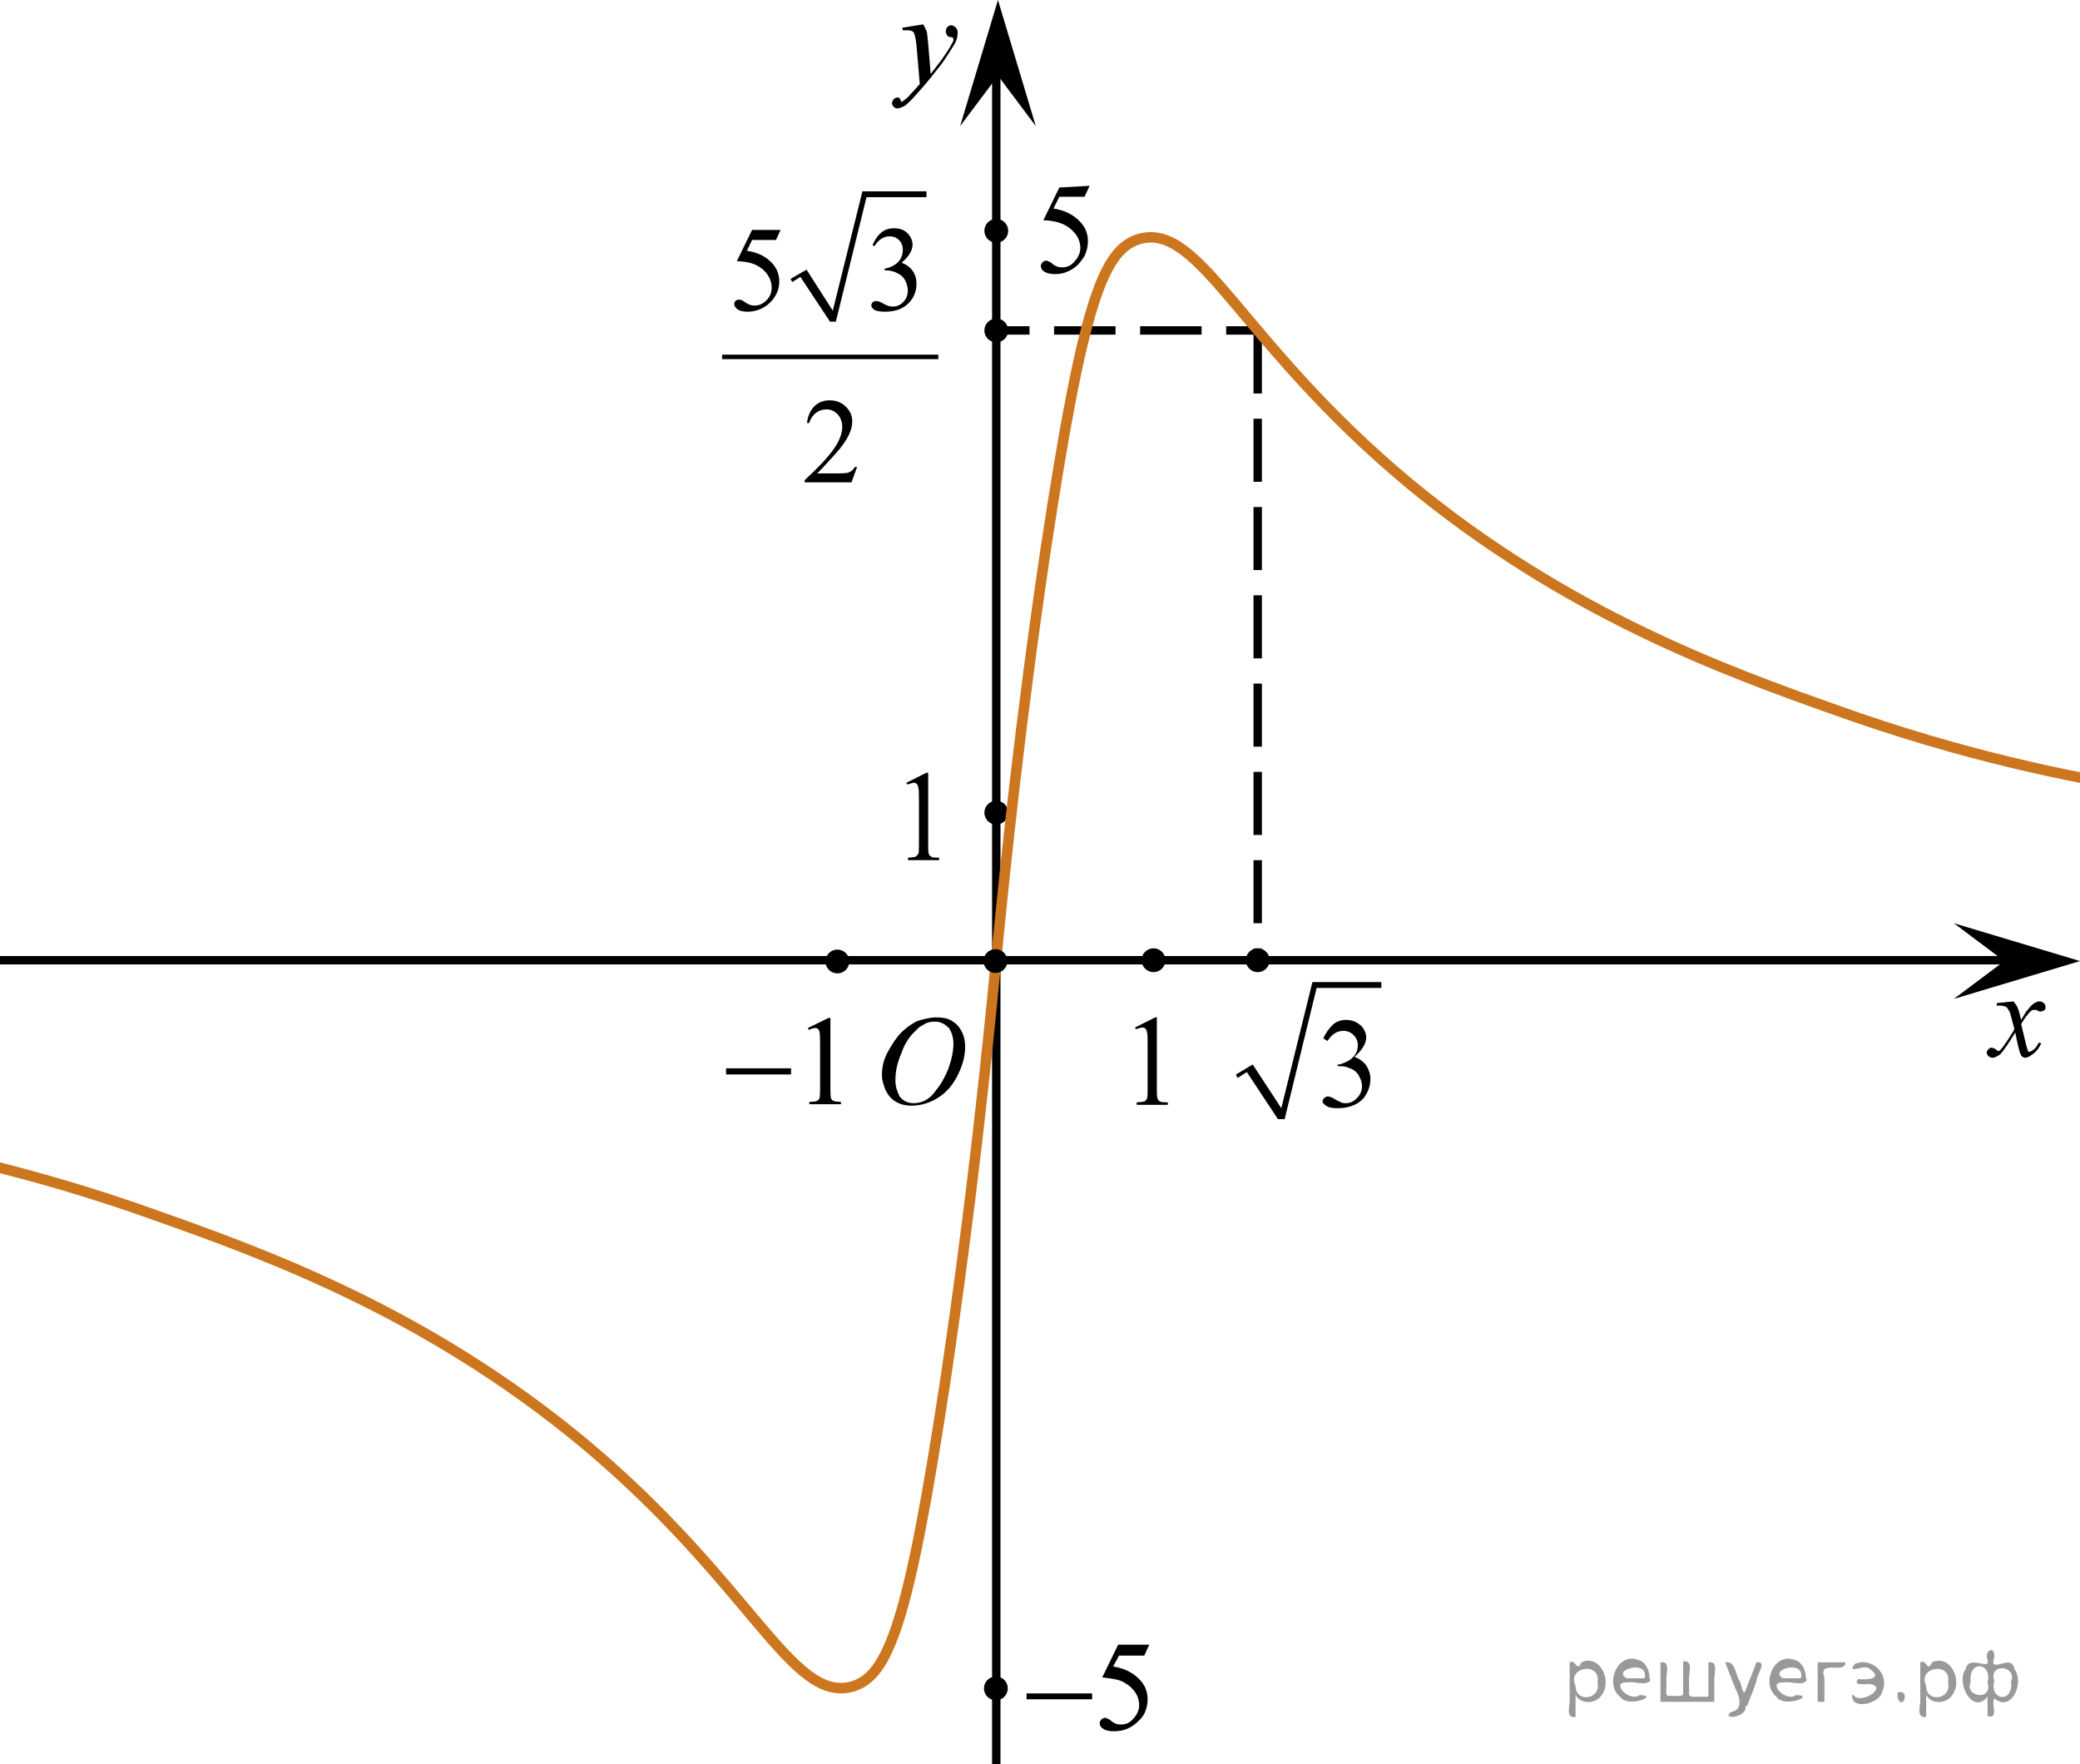 <?xml version="1.0" encoding="utf-8"?>
<!-- Generator: Adobe Illustrator 16.0.0, SVG Export Plug-In . SVG Version: 6.00 Build 0)  -->
<!DOCTYPE svg PUBLIC "-//W3C//DTD SVG 1.1//EN" "http://www.w3.org/Graphics/SVG/1.1/DTD/svg11.dtd">
<svg version="1.1" id="Слой_1" xmlns="http://www.w3.org/2000/svg" xmlns:xlink="http://www.w3.org/1999/xlink" x="0px" y="0px"
	 width="247.4px" height="209.801px" viewBox="0 0 247.4 209.801" enable-background="new 0 0 247.4 209.801" xml:space="preserve">
<g>
	<g>
		<line fill="none" stroke="#000000" stroke-miterlimit="10" x1="118.7" y1="39.3" x2="122.45" y2="39.3"/>
		
			<line fill="none" stroke="#000000" stroke-miterlimit="10" stroke-dasharray="7.311,2.924" x1="125.374" y1="39.3" x2="144.383" y2="39.3"/>
		<line fill="none" stroke="#000000" stroke-miterlimit="10" x1="145.845" y1="39.3" x2="149.595" y2="39.3"/>
	</g>
</g>
<line fill="none" stroke="#000000" stroke-miterlimit="10" stroke-dasharray="7.5,3" x1="149.595" y1="39.3" x2="149.595" y2="114.301"/>
<circle cx="118.5" cy="96.65" r="1.417"/>
<line fill="none" stroke="#000000" stroke-miterlimit="10" x1="118.5" y1="7.5" x2="118.5" y2="209.801"/>
<line fill="none" stroke="#000000" stroke-miterlimit="10" x1="-19.399" y1="114.201" x2="242.2" y2="114.201"/>
<path fill="none" stroke="#CC761F" stroke-width="1.25" stroke-linecap="round" stroke-linejoin="round" stroke-miterlimit="10" d="
	M118.4,115c1.2-12.5,3-29.6,6-49.8c4.399-29.1,6.8-35.6,11.2-36.8c7.199-1.9,11.899,12.3,31.899,29c18.7,15.5,37.7,22.399,51,27.1
	c14.8,5.3,27.8,8,37.601,9.5"/>
<polygon points="238.4,114.301 232.4,109.801 247.4,114.301 232.4,118.801 "/>
<polygon points="118.7,9 114.2,15 118.7,0 123.2,15 "/>
<g>
	<g>
		<g>
			<g>
				<g>
					<g>
						<g>
							<g>
								<g>
									<g>
										<g>
											<g>
												<g>
													<g>
														<g>
															<g>
																<g>
																	<g>
																		<g>
																			<g>
																				<g>
																					<g>
																						<g>
																							<g>
																								<g>
																									<g>
																										<g>
																											<g>
																												<g>
																													<path d="M239.5,119.1c0.2,0.3,0.4,0.5,0.5,0.8c0.101,0.2,0.2,0.6,0.4,1.4l0.6-1
																														c0.2-0.2,0.4-0.5,0.601-0.7c0.199-0.2,0.5-0.399,0.6-0.399c0.1-0.101,0.2-0.101,0.4-0.101
																														c0.199,0,0.399,0.101,0.5,0.2c0.1,0.1,0.199,0.3,0.199,0.4c0,0.199,0,0.299-0.1,0.399
																														s-0.3,0.2-0.5,0.2c-0.1,0-0.2,0-0.3-0.1c-0.2-0.101-0.4-0.101-0.5-0.101c-0.101,0-0.3,0.101-0.4,0.2
																														c-0.3,0.3-0.7,0.8-1.1,1.5l0.6,2.5c0.101,0.4,0.2,0.6,0.2,0.699c0.1,0.101,0.1,0.101,0.2,0.101
																														c0.1,0,0.2-0.101,0.399-0.2c0.301-0.199,0.5-0.5,0.7-0.9l0.3,0.101
																														c-0.3,0.601-0.699,1.101-1.199,1.399c-0.301,0.201-0.5,0.301-0.7,0.301c-0.3,0-0.5-0.2-0.601-0.5
																														c-0.1-0.2-0.3-1-0.6-2.5c-0.8,1.3-1.4,2.199-1.8,2.6c-0.3,0.2-0.601,0.4-0.9,0.4
																														c-0.2,0-0.399-0.1-0.5-0.2c-0.1-0.101-0.2-0.3-0.2-0.399c0-0.201,0.101-0.301,0.2-0.4
																														c0.101-0.1,0.2-0.2,0.4-0.2c0.1,0,0.3,0.101,0.5,0.2c0.1,0.1,0.2,0.199,0.3,0.199s0.1,0,0.2-0.1
																														c0.2-0.199,0.5-0.6,0.899-1.199c0.4-0.601,0.7-1.101,0.801-1.301c-0.301-1.199-0.5-1.8-0.5-1.9
																														c-0.101-0.299-0.301-0.5-0.4-0.699c-0.2-0.1-0.4-0.2-0.8-0.2c-0.101,0-0.2,0-0.4,0v-0.3L239.5,119.1z"
																														/>
																												</g>
																											</g>
																										</g>
																									</g>
																								</g>
																							</g>
																						</g>
																					</g>
																				</g>
																			</g>
																		</g>
																	</g>
																</g>
															</g>
														</g>
													</g>
												</g>
											</g>
										</g>
									</g>
								</g>
							</g>
						</g>
					</g>
				</g>
			</g>
		</g>
	</g>
</g>
<rect x="233.7" y="116.201" fill="none" width="12.4" height="13.699"/>
<g>
	<g>
		<g>
			<g>
				<g>
					<g>
						<g>
							<g>
								<g>
									<g>
										<g>
											<g>
												<g>
													<g>
														<g>
															<g>
																<g>
																	<g>
																		<g>
																			<g>
																				<g>
																					<g>
																						<g>
																							<g>
																								<g>
																									<g>
																										<g>
																											<g>
																												<g>
																													<path d="M109.8,2.9c0.2,0.3,0.301,0.6,0.4,0.8s0.1,0.7,0.2,1.5l0.3,3.6C111,8.4,111.4,7.9,112,7.1
																														c0.3-0.4,0.601-0.9,1-1.5c0.2-0.4,0.4-0.7,0.4-0.801c0-0.1,0-0.199,0-0.199
																														c0-0.101,0-0.101-0.101-0.101c0,0-0.1-0.1-0.3-0.1s-0.3-0.101-0.399-0.3C112.5,4,112.5,3.8,112.5,3.7
																														c0-0.2,0.101-0.4,0.2-0.5s0.3-0.2,0.4-0.2c0.199,0,0.399,0.101,0.6,0.3c0.2,0.2,0.2,0.4,0.2,0.7
																														c0,0.4-0.101,0.8-0.4,1.3S112.7,6.6,112,7.6c-0.8,1-1.7,2.199-2.8,3.399c-0.7,0.8-1.3,1.4-1.6,1.601
																														c-0.4,0.199-0.7,0.3-0.9,0.3c-0.1,0-0.3-0.101-0.4-0.2c-0.1-0.1-0.199-0.2-0.199-0.4
																														c0-0.199,0.1-0.399,0.199-0.5c0.2-0.199,0.301-0.199,0.5-0.199c0.101,0,0.2,0,0.2,0.1
																														c0,0,0.101,0.1,0.101,0.2c0.1,0.1,0.1,0.2,0.1,0.2h0.1c0,0,0.101,0,0.101-0.101
																														c0.3-0.2,0.6-0.399,0.899-0.8c0.5-0.5,0.801-0.9,1.101-1.2L109,5.3c-0.1-0.8-0.2-1.199-0.3-1.399
																														s-0.4-0.3-0.7-0.3c-0.1,0-0.3,0-0.6,0L107.3,3.3L109.8,2.9z"/>
																												</g>
																											</g>
																										</g>
																									</g>
																								</g>
																							</g>
																						</g>
																					</g>
																				</g>
																			</g>
																		</g>
																	</g>
																</g>
															</g>
														</g>
													</g>
												</g>
											</g>
										</g>
									</g>
								</g>
							</g>
						</g>
					</g>
				</g>
			</g>
		</g>
	</g>
</g>
<rect x="103.4" y="0" fill="none" width="13.7" height="16.5"/>
<g>
	<g>
		<g>
			<g>
				<g>
					<g>
						<g>
							<g>
								<g>
									<g>
										<g>
											<g>
												<g>
													<g>
														<g>
															<g>
																<g>
																	<g>
																		<g>
																			<g>
																				<defs>
																					<rect id="SVGID_1_" x="101.9" y="117.5" width="16.5" height="18.101"/>
																				</defs>
																				<clipPath id="SVGID_2_">
																					<use xlink:href="#SVGID_1_"  overflow="visible"/>
																				</clipPath>
																				<g clip-path="url(#SVGID_2_)">
																					<g enable-background="new    ">
																						<path d="M111.4,121c0.7,0,1.3,0.101,1.8,0.4c0.5,0.301,0.9,0.7,1.2,1.301c0.3,0.6,0.399,1.199,0.399,1.799
																							c0,1.101-0.3,2.201-0.899,3.4c-0.601,1.2-1.4,2.1-2.4,2.7s-2,0.899-3.1,0.899c-0.8,0-1.4-0.199-1.9-0.5
																							c-0.5-0.299-0.899-0.799-1.2-1.399c-0.199-0.601-0.399-1.101-0.399-1.7c0-1,0.2-1.9,0.7-2.8s1-1.7,1.6-2.3
																							s1.3-1.1,2-1.4C109.9,121.201,110.601,121,111.4,121z M111.2,121.5c-0.5,0-1,0.101-1.4,0.4
																							c-0.5,0.2-0.899,0.7-1.399,1.2c-0.5,0.601-0.9,1.3-1.2,2.2c-0.5,1.1-0.7,2.199-0.7,3.199
																							c0,0.701,0.2,1.301,0.5,1.9c0.4,0.5,0.9,0.801,1.7,0.801c0.4,0,0.9-0.101,1.3-0.301
																							c0.4-0.199,0.9-0.6,1.3-1.199c0.601-0.701,1.101-1.601,1.5-2.601c0.4-1.101,0.601-2.101,0.601-3
																							c0-0.7-0.2-1.3-0.5-1.8C112.4,121.801,111.9,121.5,111.2,121.5z"/>
																					</g>
																				</g>
																			</g>
																		</g>
																	</g>
																</g>
															</g>
														</g>
													</g>
												</g>
											</g>
										</g>
									</g>
								</g>
							</g>
						</g>
					</g>
				</g>
			</g>
		</g>
	</g>
</g>
<g>
	<g>
		<g>
			<g>
				<g>
					<g>
						<g>
							<g>
								<g>
									<g>
										<g>
											<g>
												<g>
													<g>
														<g>
															<g>
																<g>
																	<g>
																		<defs>
																			<rect id="SVGID_3_" x="121" y="18.4" width="12.4" height="18.1"/>
																		</defs>
																		<clipPath id="SVGID_4_">
																			<use xlink:href="#SVGID_3_"  overflow="visible"/>
																		</clipPath>
																		<g clip-path="url(#SVGID_4_)">
																			<g enable-background="new    ">
																				<path d="M129.601,22.1L129,23.4h-3l-0.7,1.399c1.301,0.2,2.301,0.7,3.101,1.5c0.7,0.7,1,1.5,1,2.4
																					c0,0.5-0.101,1-0.3,1.5c-0.2,0.5-0.5,0.8-0.801,1.2c-0.3,0.3-0.699,0.6-1.1,0.8c-0.6,0.3-1.1,0.4-1.7,0.4
																					c-0.6,0-1-0.101-1.3-0.301c-0.3-0.199-0.4-0.399-0.4-0.699c0-0.101,0.101-0.301,0.2-0.4
																					c0.101-0.1,0.3-0.2,0.4-0.2c0.1,0,0.2,0,0.3,0.101c0.1,0,0.3,0.1,0.5,0.3c0.4,0.3,0.7,0.399,1.1,0.399
																					c0.601,0,1.101-0.199,1.5-0.699c0.4-0.4,0.7-1,0.7-1.601c0-0.6-0.2-1.2-0.6-1.7c-0.4-0.5-0.9-0.899-1.601-1.199
																					c-0.5-0.2-1.3-0.4-2.199-0.4L126,22.3L129.601,22.1L129.601,22.1z"/>
																			</g>
																		</g>
																	</g>
																</g>
															</g>
														</g>
													</g>
												</g>
											</g>
										</g>
									</g>
								</g>
							</g>
						</g>
					</g>
				</g>
			</g>
		</g>
	</g>
</g>
<g>
	<g>
		<g>
			<g>
				<g>
					<g>
						<g>
							<g>
								<defs>
									<rect id="SVGID_5_" x="105.2" y="88.3" width="9.5" height="16.7"/>
								</defs>
								<clipPath id="SVGID_6_">
									<use xlink:href="#SVGID_5_"  overflow="visible"/>
								</clipPath>
								<g clip-path="url(#SVGID_6_)">
									<g enable-background="new    ">
										<path d="M107.8,93.1l2.4-1.2h0.2v8.6c0,0.601,0,0.9,0.1,1.101c0,0.1,0.101,0.199,0.3,0.3c0.101,0.1,0.4,0.1,0.9,0.1v0.3
											H108V102c0.5,0,0.8-0.1,0.9-0.1c0.1-0.101,0.2-0.2,0.3-0.3c0.1-0.101,0.1-0.5,0.1-1.101V95c0-0.7,0-1.2-0.1-1.399
											c0-0.2-0.1-0.301-0.2-0.4c-0.1-0.1-0.2-0.1-0.3-0.1c-0.2,0-0.4,0.1-0.8,0.199L107.8,93.1z"/>
									</g>
								</g>
							</g>
						</g>
					</g>
				</g>
			</g>
		</g>
	</g>
</g>
<g>
	<g>
		<g>
			<g>
				<g>
					<g>
						<g>
							<g>
								<defs>
									<rect id="SVGID_7_" x="132.4" y="117.5" width="9.5" height="16.701"/>
								</defs>
								<clipPath id="SVGID_8_">
									<use xlink:href="#SVGID_7_"  overflow="visible"/>
								</clipPath>
								<g clip-path="url(#SVGID_8_)">
									<g enable-background="new    ">
										<path d="M135,122.201l2.4-1.201h0.2v8.601c0,0.601,0,0.899,0.1,1.101c0.1,0.199,0.1,0.199,0.3,0.299
											c0.101,0.101,0.4,0.101,0.9,0.101v0.3h-3.7v-0.3c0.5,0,0.8-0.101,0.9-0.101c0.1,0,0.199-0.199,0.3-0.299
											c0.1-0.101,0.1-0.5,0.1-1.101v-5.5c0-0.7,0-1.2-0.1-1.399c0-0.201-0.101-0.301-0.2-0.4s-0.2-0.1-0.3-0.1
											c-0.2,0-0.4,0.1-0.8,0.199L135,122.201z"/>
									</g>
								</g>
							</g>
						</g>
					</g>
				</g>
			</g>
		</g>
	</g>
</g>
<g>
	<g>
		<g>
			<g>
				<g>
					<g>
						<defs>
							<rect id="SVGID_9_" x="144.2" y="113.701" width="23.5" height="23.5"/>
						</defs>
						<clipPath id="SVGID_10_">
							<use xlink:href="#SVGID_9_"  overflow="visible"/>
						</clipPath>
						<line clip-path="url(#SVGID_10_)" fill="none" x1="147.101" y1="127.9" x2="148.601" y2="127"/>
					</g>
				</g>
			</g>
		</g>
	</g>
	<g>
		<g>
			<g>
				<g>
					<g>
						<defs>
							<rect id="SVGID_11_" x="144.2" y="113.701" width="23.5" height="23.5"/>
						</defs>
						<clipPath id="SVGID_12_">
							<use xlink:href="#SVGID_11_"  overflow="visible"/>
						</clipPath>
						<line clip-path="url(#SVGID_12_)" fill="none" x1="148.601" y1="127" x2="152.4" y2="133.099"/>
					</g>
				</g>
			</g>
		</g>
	</g>
	<g>
		<g>
			<g>
				<g>
					<g>
						<defs>
							<rect id="SVGID_13_" x="144.2" y="113.701" width="23.5" height="23.5"/>
						</defs>
						<clipPath id="SVGID_14_">
							<use xlink:href="#SVGID_13_"  overflow="visible"/>
						</clipPath>
						<line clip-path="url(#SVGID_14_)" fill="none" x1="152.4" y1="133.099" x2="156.4" y2="117.1"/>
					</g>
				</g>
			</g>
		</g>
	</g>
	<g>
		<g>
			<g>
				<g>
					<g>
						<defs>
							<rect id="SVGID_15_" x="144.2" y="113.701" width="23.5" height="23.5"/>
						</defs>
						<clipPath id="SVGID_16_">
							<use xlink:href="#SVGID_15_"  overflow="visible"/>
						</clipPath>
						<line clip-path="url(#SVGID_16_)" fill="none" x1="156.4" y1="117.1" x2="164.3" y2="117.1"/>
					</g>
				</g>
			</g>
		</g>
	</g>
	<g>
		<g>
			<g>
				<g>
					<g>
						<defs>
							<rect id="SVGID_17_" x="144.2" y="113.701" width="23.5" height="23.5"/>
						</defs>
						<clipPath id="SVGID_18_">
							<use xlink:href="#SVGID_17_"  overflow="visible"/>
						</clipPath>
						<polygon clip-path="url(#SVGID_18_)" points="147,127.801 149,126.6 152.4,131.801 156.101,116.801 164.3,116.801 
							164.3,117.5 156.601,117.5 152.8,133.099 152,133.099 148.3,127.5 147.2,128.201 						"/>
					</g>
				</g>
			</g>
		</g>
	</g>
	<g>
		<g>
			<g>
				<g>
					<g>
						<defs>
							<rect id="SVGID_19_" x="144.2" y="113.701" width="23.5" height="23.5"/>
						</defs>
						<clipPath id="SVGID_20_">
							<use xlink:href="#SVGID_19_"  overflow="visible"/>
						</clipPath>
						<g clip-path="url(#SVGID_20_)">
							<path d="M157.4,123.5c0.3-0.699,0.7-1.199,1.1-1.6c0.4-0.4,1-0.6,1.601-0.6c0.8,0,1.399,0.3,1.899,0.8
								c0.3,0.399,0.5,0.8,0.5,1.3c0,0.7-0.5,1.5-1.399,2.301c0.6,0.199,1.1,0.6,1.399,1c0.3,0.5,0.5,1,0.5,1.6
								c0,0.9-0.3,1.6-0.8,2.299c-0.7,0.801-1.8,1.201-3.1,1.201c-0.7,0-1.101-0.1-1.4-0.301c-0.2-0.199-0.4-0.299-0.4-0.5
								c0-0.1,0.101-0.299,0.2-0.4c0.101-0.1,0.3-0.199,0.4-0.199c0.1,0,0.2,0,0.399,0.1c0.101,0,0.301,0.1,0.601,0.301
								c0.3,0.199,0.5,0.199,0.6,0.299c0.2,0.102,0.4,0.102,0.601,0.102c0.5,0,0.899-0.201,1.3-0.602
								c0.399-0.398,0.6-0.898,0.6-1.398c0-0.4-0.1-0.801-0.3-1.101c-0.1-0.3-0.3-0.5-0.4-0.601c-0.199-0.199-0.5-0.399-0.899-0.5
								c-0.4-0.199-0.8-0.199-1.101-0.199h-0.199v-0.2c0.399,0,0.8-0.2,1.199-0.399c0.4-0.201,0.7-0.5,0.9-0.801
								c0.2-0.3,0.3-0.699,0.3-1.1c0-0.5-0.2-0.9-0.5-1.2s-0.7-0.5-1.2-0.5c-0.8,0-1.399,0.399-1.899,1.2L157.4,123.5z"/>
						</g>
					</g>
				</g>
			</g>
		</g>
	</g>
</g>
<g>
	<g>
		<g>
			<g>
				<g>
					<g>
						<defs>
							<rect id="SVGID_21_" x="119.3" y="191.901" width="20.7" height="17.899"/>
						</defs>
						<clipPath id="SVGID_22_">
							<use xlink:href="#SVGID_21_"  overflow="visible"/>
						</clipPath>
						<g clip-path="url(#SVGID_22_)">
							<path d="M136.7,195.6l-0.6,1.301h-3l-0.7,1.299c1.3,0.201,2.3,0.701,3.1,1.5c0.7,0.701,1,1.5,1,2.4c0,0.5-0.1,1-0.3,1.5
								s-0.5,0.801-0.8,1.1c-0.3,0.301-0.7,0.601-1.101,0.801c-0.6,0.3-1.199,0.4-1.8,0.4c-0.6,0-1-0.101-1.3-0.301
								c-0.3-0.199-0.4-0.4-0.4-0.699c0-0.101,0.101-0.301,0.2-0.4c0.101-0.1,0.3-0.2,0.4-0.2c0.1,0,0.2,0,0.3,0.101
								c0.1,0,0.3,0.1,0.5,0.299c0.4,0.301,0.7,0.4,1.1,0.4c0.601,0,1.101-0.199,1.5-0.699c0.4-0.4,0.7-1,0.7-1.601
								s-0.2-1.2-0.6-1.7c-0.4-0.5-0.9-0.9-1.601-1.199c-0.5-0.201-1.3-0.301-2.199-0.4l1.899-3.9H136.7L136.7,195.6z"/>
						</g>
					</g>
				</g>
			</g>
		</g>
	</g>
	<g>
		<g>
			<g>
				<g>
					<g>
						<defs>
							<rect id="SVGID_23_" x="119.3" y="191.901" width="20.7" height="17.899"/>
						</defs>
						<clipPath id="SVGID_24_">
							<use xlink:href="#SVGID_23_"  overflow="visible"/>
						</clipPath>
						<g clip-path="url(#SVGID_24_)">
							<path d="M122.101,201.401h7.8v0.699h-7.8V201.401z"/>
						</g>
					</g>
				</g>
			</g>
		</g>
	</g>
</g>
<path fill="none" stroke="#CC761F" stroke-width="1.25" stroke-linecap="round" stroke-linejoin="round" stroke-miterlimit="10" d="
	M118.5,114c-1.2,12.5-3,29.601-6,49.801c-4.399,29.1-6.8,35.6-11.2,36.8c-7.199,1.899-11.899-12.3-31.899-29
	c-18.7-15.5-37.7-22.399-51-27.101c-14.8-5.299-27.8-8-37.601-9.5"/>
<g>
	<g>
		<g>
			<g>
				<defs>
					<rect id="SVGID_25_" x="83.566" y="19.803" width="31.134" height="40.689"/>
				</defs>
				<clipPath id="SVGID_26_">
					<use xlink:href="#SVGID_25_"  overflow="visible"/>
				</clipPath>
				<line clip-path="url(#SVGID_26_)" fill="none" x1="94.106" y1="33.34" x2="95.566" y2="32.478"/>
			</g>
		</g>
		<g>
			<g>
				<defs>
					<rect id="SVGID_27_" x="83.566" y="19.803" width="31.134" height="40.689"/>
				</defs>
				<clipPath id="SVGID_28_">
					<use xlink:href="#SVGID_27_"  overflow="visible"/>
				</clipPath>
				<line clip-path="url(#SVGID_28_)" fill="none" x1="95.566" y1="32.478" x2="99.052" y2="38.261"/>
			</g>
		</g>
		<g>
			<g>
				<defs>
					<rect id="SVGID_29_" x="83.566" y="19.803" width="31.134" height="40.689"/>
				</defs>
				<clipPath id="SVGID_30_">
					<use xlink:href="#SVGID_29_"  overflow="visible"/>
				</clipPath>
				<line clip-path="url(#SVGID_30_)" fill="none" x1="99.052" y1="38.261" x2="102.822" y2="23.086"/>
			</g>
		</g>
		<g>
			<g>
				<defs>
					<rect id="SVGID_31_" x="83.566" y="19.803" width="31.134" height="40.689"/>
				</defs>
				<clipPath id="SVGID_32_">
					<use xlink:href="#SVGID_31_"  overflow="visible"/>
				</clipPath>
				<line clip-path="url(#SVGID_32_)" fill="none" x1="102.822" y1="23.086" x2="110.2" y2="23.086"/>
			</g>
		</g>
		<g>
			<g>
				<defs>
					<rect id="SVGID_33_" x="83.566" y="19.803" width="31.134" height="40.689"/>
				</defs>
				<clipPath id="SVGID_34_">
					<use xlink:href="#SVGID_33_"  overflow="visible"/>
				</clipPath>
				<polygon clip-path="url(#SVGID_34_)" points="94.024,33.176 95.931,32.068 99.052,36.949 102.579,22.757 110.2,22.757 
					110.2,23.454 103.065,23.454 99.416,38.261 98.728,38.261 95.2,32.929 94.228,33.545 				"/>
			</g>
		</g>
		<g>
			<g>
				<defs>
					<rect id="SVGID_35_" x="83.566" y="19.803" width="31.134" height="40.689"/>
				</defs>
				<clipPath id="SVGID_36_">
					<use xlink:href="#SVGID_35_"  overflow="visible"/>
				</clipPath>
				
					<line clip-path="url(#SVGID_36_)" fill="none" stroke="#000000" stroke-width="0.536" stroke-linecap="square" stroke-miterlimit="10" x1="86.16" y1="42.446" x2="111.336" y2="42.446"/>
			</g>
		</g>
		<g>
			<g>
				<defs>
					<rect id="SVGID_37_" x="83.566" y="19.803" width="31.134" height="40.689"/>
				</defs>
				<clipPath id="SVGID_38_">
					<use xlink:href="#SVGID_37_"  overflow="visible"/>
				</clipPath>
				<g clip-path="url(#SVGID_38_)">
					<path d="M92.842,27.343l-0.543,1.198h-2.844l-0.62,1.283c1.231,0.183,2.207,0.646,2.927,1.389
						c0.618,0.639,0.927,1.392,0.927,2.256c0,0.503-0.101,0.969-0.303,1.396c-0.202,0.428-0.457,0.792-0.764,1.093
						c-0.306,0.301-0.647,0.543-1.023,0.727c-0.534,0.259-1.083,0.388-1.645,0.388c-0.567,0-0.979-0.098-1.237-0.292
						c-0.258-0.195-0.387-0.41-0.387-0.646c0-0.132,0.054-0.248,0.16-0.349c0.107-0.102,0.242-0.152,0.404-0.152
						c0.121,0,0.227,0.02,0.317,0.057c0.091,0.038,0.245,0.134,0.463,0.289c0.349,0.244,0.702,0.366,1.06,0.366
						c0.543,0,1.021-0.208,1.432-0.623c0.411-0.416,0.617-0.923,0.617-1.52c0-0.578-0.184-1.117-0.551-1.618s-0.873-0.887-1.52-1.16
						c-0.506-0.211-1.195-0.333-2.069-0.366l1.812-3.715H92.842z"/>
					<path d="M103.783,29.161c0.27-0.644,0.609-1.141,1.021-1.491c0.411-0.35,0.924-0.525,1.537-0.525
						c0.757,0,1.338,0.25,1.741,0.748c0.307,0.371,0.46,0.769,0.46,1.191c0,0.695-0.432,1.414-1.296,2.157
						c0.581,0.23,1.02,0.56,1.317,0.986c0.297,0.428,0.445,0.931,0.445,1.509c0,0.827-0.26,1.544-0.78,2.15
						c-0.678,0.79-1.66,1.185-2.947,1.185c-0.637,0-1.069-0.08-1.3-0.239c-0.229-0.16-0.345-0.332-0.345-0.515
						c0-0.137,0.055-0.257,0.164-0.36c0.109-0.103,0.24-0.154,0.394-0.154c0.116,0,0.234,0.019,0.355,0.056
						c0.079,0.023,0.258,0.109,0.536,0.258c0.279,0.147,0.472,0.236,0.579,0.265c0.171,0.052,0.354,0.077,0.55,0.077
						c0.474,0,0.886-0.186,1.237-0.557c0.351-0.372,0.525-0.812,0.525-1.318c0-0.371-0.081-0.733-0.243-1.086
						c-0.121-0.264-0.254-0.463-0.397-0.6c-0.2-0.188-0.474-0.358-0.822-0.511s-0.704-0.229-1.066-0.229h-0.223v-0.211
						c0.367-0.047,0.735-0.182,1.104-0.402s0.638-0.486,0.805-0.797c0.167-0.31,0.251-0.65,0.251-1.021
						c0-0.484-0.15-0.876-0.449-1.174c-0.3-0.299-0.673-0.448-1.118-0.448c-0.721,0-1.322,0.391-1.805,1.171L103.783,29.161z"/>
				</g>
			</g>
		</g>
		<g>
			<g>
				<defs>
					<rect id="SVGID_39_" x="83.566" y="19.803" width="31.134" height="40.689"/>
				</defs>
				<clipPath id="SVGID_40_">
					<use xlink:href="#SVGID_39_"  overflow="visible"/>
				</clipPath>
				<g clip-path="url(#SVGID_40_)">
					<path d="M101.945,55.527l-0.662,1.84h-5.574v-0.261c1.64-1.514,2.794-2.75,3.463-3.708c0.669-0.959,1.004-1.836,1.004-2.63
						c0-0.606-0.184-1.104-0.551-1.495c-0.367-0.39-0.806-0.585-1.317-0.585c-0.464,0-0.881,0.138-1.25,0.412
						c-0.37,0.275-0.643,0.679-0.819,1.21H95.98c0.116-0.87,0.415-1.537,0.896-2.003c0.48-0.465,1.081-0.697,1.801-0.697
						c0.767,0,1.407,0.249,1.92,0.747c0.514,0.498,0.771,1.086,0.771,1.763c0,0.483-0.112,0.968-0.335,1.452
						c-0.344,0.761-0.901,1.567-1.672,2.418c-1.157,1.278-1.879,2.049-2.167,2.313h2.467c0.501,0,0.854-0.019,1.056-0.057
						c0.201-0.037,0.384-0.113,0.547-0.229c0.162-0.115,0.304-0.279,0.425-0.49H101.945L101.945,55.527z"/>
				</g>
			</g>
		</g>
	</g>
</g>
<circle cx="118.5" cy="39.3" r="1.417"/>
<circle cx="118.5" cy="27.45" r="1.417"/>
<circle cx="137.2" cy="114.201" r="1.417"/>
<circle cx="149.595" cy="114.201" r="1.417"/>
<circle cx="118.451" cy="200.801" r="1.417"/>
<g>
	<g>
		<g>
			<g>
				<g>
					<g>
						<g>
							<g>
								<g>
									<g>
										<g>
											<g>
												<g>
													<g>
														<g>
															<defs>
																<rect id="SVGID_41_" x="83.566" y="117.52" width="19.193" height="16.561"/>
															</defs>
															<clipPath id="SVGID_42_">
																<use xlink:href="#SVGID_41_"  overflow="visible"/>
															</clipPath>
															<g clip-path="url(#SVGID_42_)">
																<g enable-background="new    ">
																	<path d="M96.094,122.262l2.437-1.193h0.238v8.486c0,0.563,0.021,0.914,0.069,1.053
																		c0.047,0.137,0.144,0.244,0.291,0.318c0.146,0.067,0.444,0.11,0.896,0.127v0.271h-3.761v-0.271
																		c0.476-0.019,0.772-0.058,0.913-0.123c0.143-0.07,0.23-0.168,0.287-0.289c0.054-0.121,0.08-0.484,0.08-1.086
																		v-5.427c0-0.729-0.021-1.198-0.072-1.407c-0.03-0.158-0.1-0.273-0.188-0.354s-0.198-0.104-0.327-0.104
																		c-0.182,0-0.437,0.069-0.759,0.229L96.094,122.262z"/>
																</g>
															</g>
														</g>
													</g>
												</g>
											</g>
										</g>
									</g>
								</g>
							</g>
						</g>
					</g>
				</g>
			</g>
		</g>
	</g>
	<g>
		<g>
			<g>
				<g>
					<g>
						<g>
							<g>
								<g>
									<g>
										<g>
											<g>
												<g>
													<g>
														<g>
															<defs>
																<rect id="SVGID_43_" x="83.566" y="117.52" width="19.193" height="16.561"/>
															</defs>
															<clipPath id="SVGID_44_">
																<use xlink:href="#SVGID_43_"  overflow="visible"/>
															</clipPath>
															<g clip-path="url(#SVGID_44_)">
																<g enable-background="new    ">
																	<path d="M86.36,127.057h7.729v0.729H86.36V127.057z"/>
																</g>
															</g>
														</g>
													</g>
												</g>
											</g>
										</g>
									</g>
								</g>
							</g>
						</g>
					</g>
				</g>
			</g>
		</g>
	</g>
</g>
<circle cx="118.4" cy="114.301" r="1.417"/>
<circle cx="99.601" cy="114.35" r="1.417"/>
<g style="stroke:none;fill:#000;fill-opacity:0.4" > <path d="m 187.4,201.7 c 0,0.8 0,1.6 0,2.5 -1.3,0.2 -0.6,-1.5 -0.7,-2.3 0,-1.4 0,-2.8 0,-4.2 0.8,-0.4 0.8,1.3 1.4,0.0 2.2,-1.0 3.7,2.2 2.4,3.9 -0.6,1.0 -2.4,1.2 -3.1,0.0 z m 2.6,-1.6 c 0.5,-2.5 -3.7,-1.9 -2.6,0.4 0.0,2.1 3.1,1.6 2.6,-0.4 z" /> <path d="m 196.3,199.8 c -0.4,0.8 -1.9,0.1 -2.8,0.3 -2.0,-0.1 0.3,2.4 1.5,1.5 2.5,0.0 -1.4,1.6 -2.3,0.2 -1.9,-1.5 -0.3,-5.3 2.1,-4.4 0.9,0.2 1.4,1.2 1.4,2.2 z m -0.7,-0.2 c 0.6,-2.3 -4.0,-1.0 -2.1,0.0 0.7,0 1.4,-0.0 2.1,-0.0 z" /> <path d="m 201.2,201.8 c 0.6,0 1.3,0 2.0,0 0,-1.3 0,-2.7 0,-4.1 1.3,-0.2 0.6,1.5 0.7,2.3 0,0.8 0,1.6 0,2.4 -2.1,0 -4.2,0 -6.4,0 0,-1.5 0,-3.1 0,-4.7 1.3,-0.2 0.6,1.5 0.7,2.3 0.1,0.5 -0.2,1.6 0.2,1.7 0.5,-0.1 1.6,0.2 1.8,-0.2 0,-1.3 0,-2.6 0,-3.9 1.3,-0.2 0.6,1.5 0.7,2.3 0,0.5 0,1.1 0,1.7 z" /> <path d="m 207.6,202.9 c 0.3,1.4 -3.0,1.7 -1.7,0.7 1.5,-0.2 1.0,-1.9 0.5,-2.8 -0.4,-1.0 -0.8,-2.0 -1.2,-3.1 1.2,-0.2 1.2,1.4 1.7,2.2 0.2,0.2 0.4,1.9 0.7,1.2 0.4,-1.1 0.9,-2.2 1.3,-3.4 1.4,-0.2 0.0,1.5 -0.0,2.3 -0.3,0.9 -0.7,1.9 -1.1,2.9 z" /> <path d="m 214.9,199.8 c -0.4,0.8 -1.9,0.1 -2.8,0.3 -2.0,-0.1 0.3,2.4 1.5,1.5 2.5,0.0 -1.4,1.6 -2.3,0.2 -1.9,-1.5 -0.3,-5.3 2.1,-4.4 0.9,0.2 1.4,1.2 1.4,2.2 z m -0.7,-0.2 c 0.6,-2.3 -4.0,-1.0 -2.1,0.0 0.7,0 1.4,-0.0 2.1,-0.0 z" /> <path d="m 216.2,202.4 c 0,-1.5 0,-3.1 0,-4.7 1.1,0 2.2,0 3.3,0 0.0,1.5 -3.3,-0.4 -2.5,1.8 0,0.9 0,1.9 0,2.9 -0.2,0 -0.5,0 -0.7,0 z" /> <path d="m 220.4,201.5 c 0.7,1.4 4.2,-0.8 2.1,-1.2 -0.5,-0.1 -2.2,0.3 -1.5,-0.6 1.0,0.1 3.1,0.0 1.4,-1.2 -0.6,-0.7 -2.8,0.8 -1.8,-0.6 2.0,-0.9 4.2,1.2 3.3,3.2 -0.2,1.5 -3.5,2.3 -3.6,0.7 l 0,-0.1 0,-0.0 0,0 z" /> <path d="m 225.7,201.3 c 1.6,-0.5 0.6,2.3 -0.0,0.6 -0.0,-0.2 0.0,-0.4 0.0,-0.6 z" /> <path d="m 229.1,201.7 c 0,0.8 0,1.6 0,2.5 -1.3,0.2 -0.6,-1.5 -0.7,-2.3 0,-1.4 0,-2.8 0,-4.2 0.8,-0.4 0.8,1.3 1.4,0.0 2.2,-1.0 3.7,2.2 2.4,3.9 -0.6,1.0 -2.4,1.2 -3.1,0.0 z m 2.6,-1.6 c 0.5,-2.5 -3.7,-1.9 -2.6,0.4 0.0,2.1 3.1,1.6 2.6,-0.4 z" /> <path d="m 234.4,200.0 c -0.8,1.9 2.7,2.3 2.0,0.1 0.6,-2.4 -2.3,-2.7 -2.0,-0.1 z m 2.0,4.2 c 0,-0.8 0,-1.6 0,-2.4 -1.8,2.2 -3.8,-1.7 -2.6,-3.3 0.4,-1.8 3.0,0.3 2.6,-1.1 -0.4,-1.1 0.9,-1.8 0.8,-0.3 -0.7,2.2 2.1,-0.6 2.4,1.4 1.2,1.6 -0.3,5.2 -2.4,3.5 -0.4,0.6 0.6,2.5 -0.8,2.1 z m 2.8,-4.2 c 0.8,-1.9 -2.7,-2.3 -2.0,-0.1 -0.6,2.4 2.3,2.7 2.0,0.1 z" /> </g></svg>

<!--File created and owned by https://sdamgia.ru. Copying is prohibited. All rights reserved.-->
